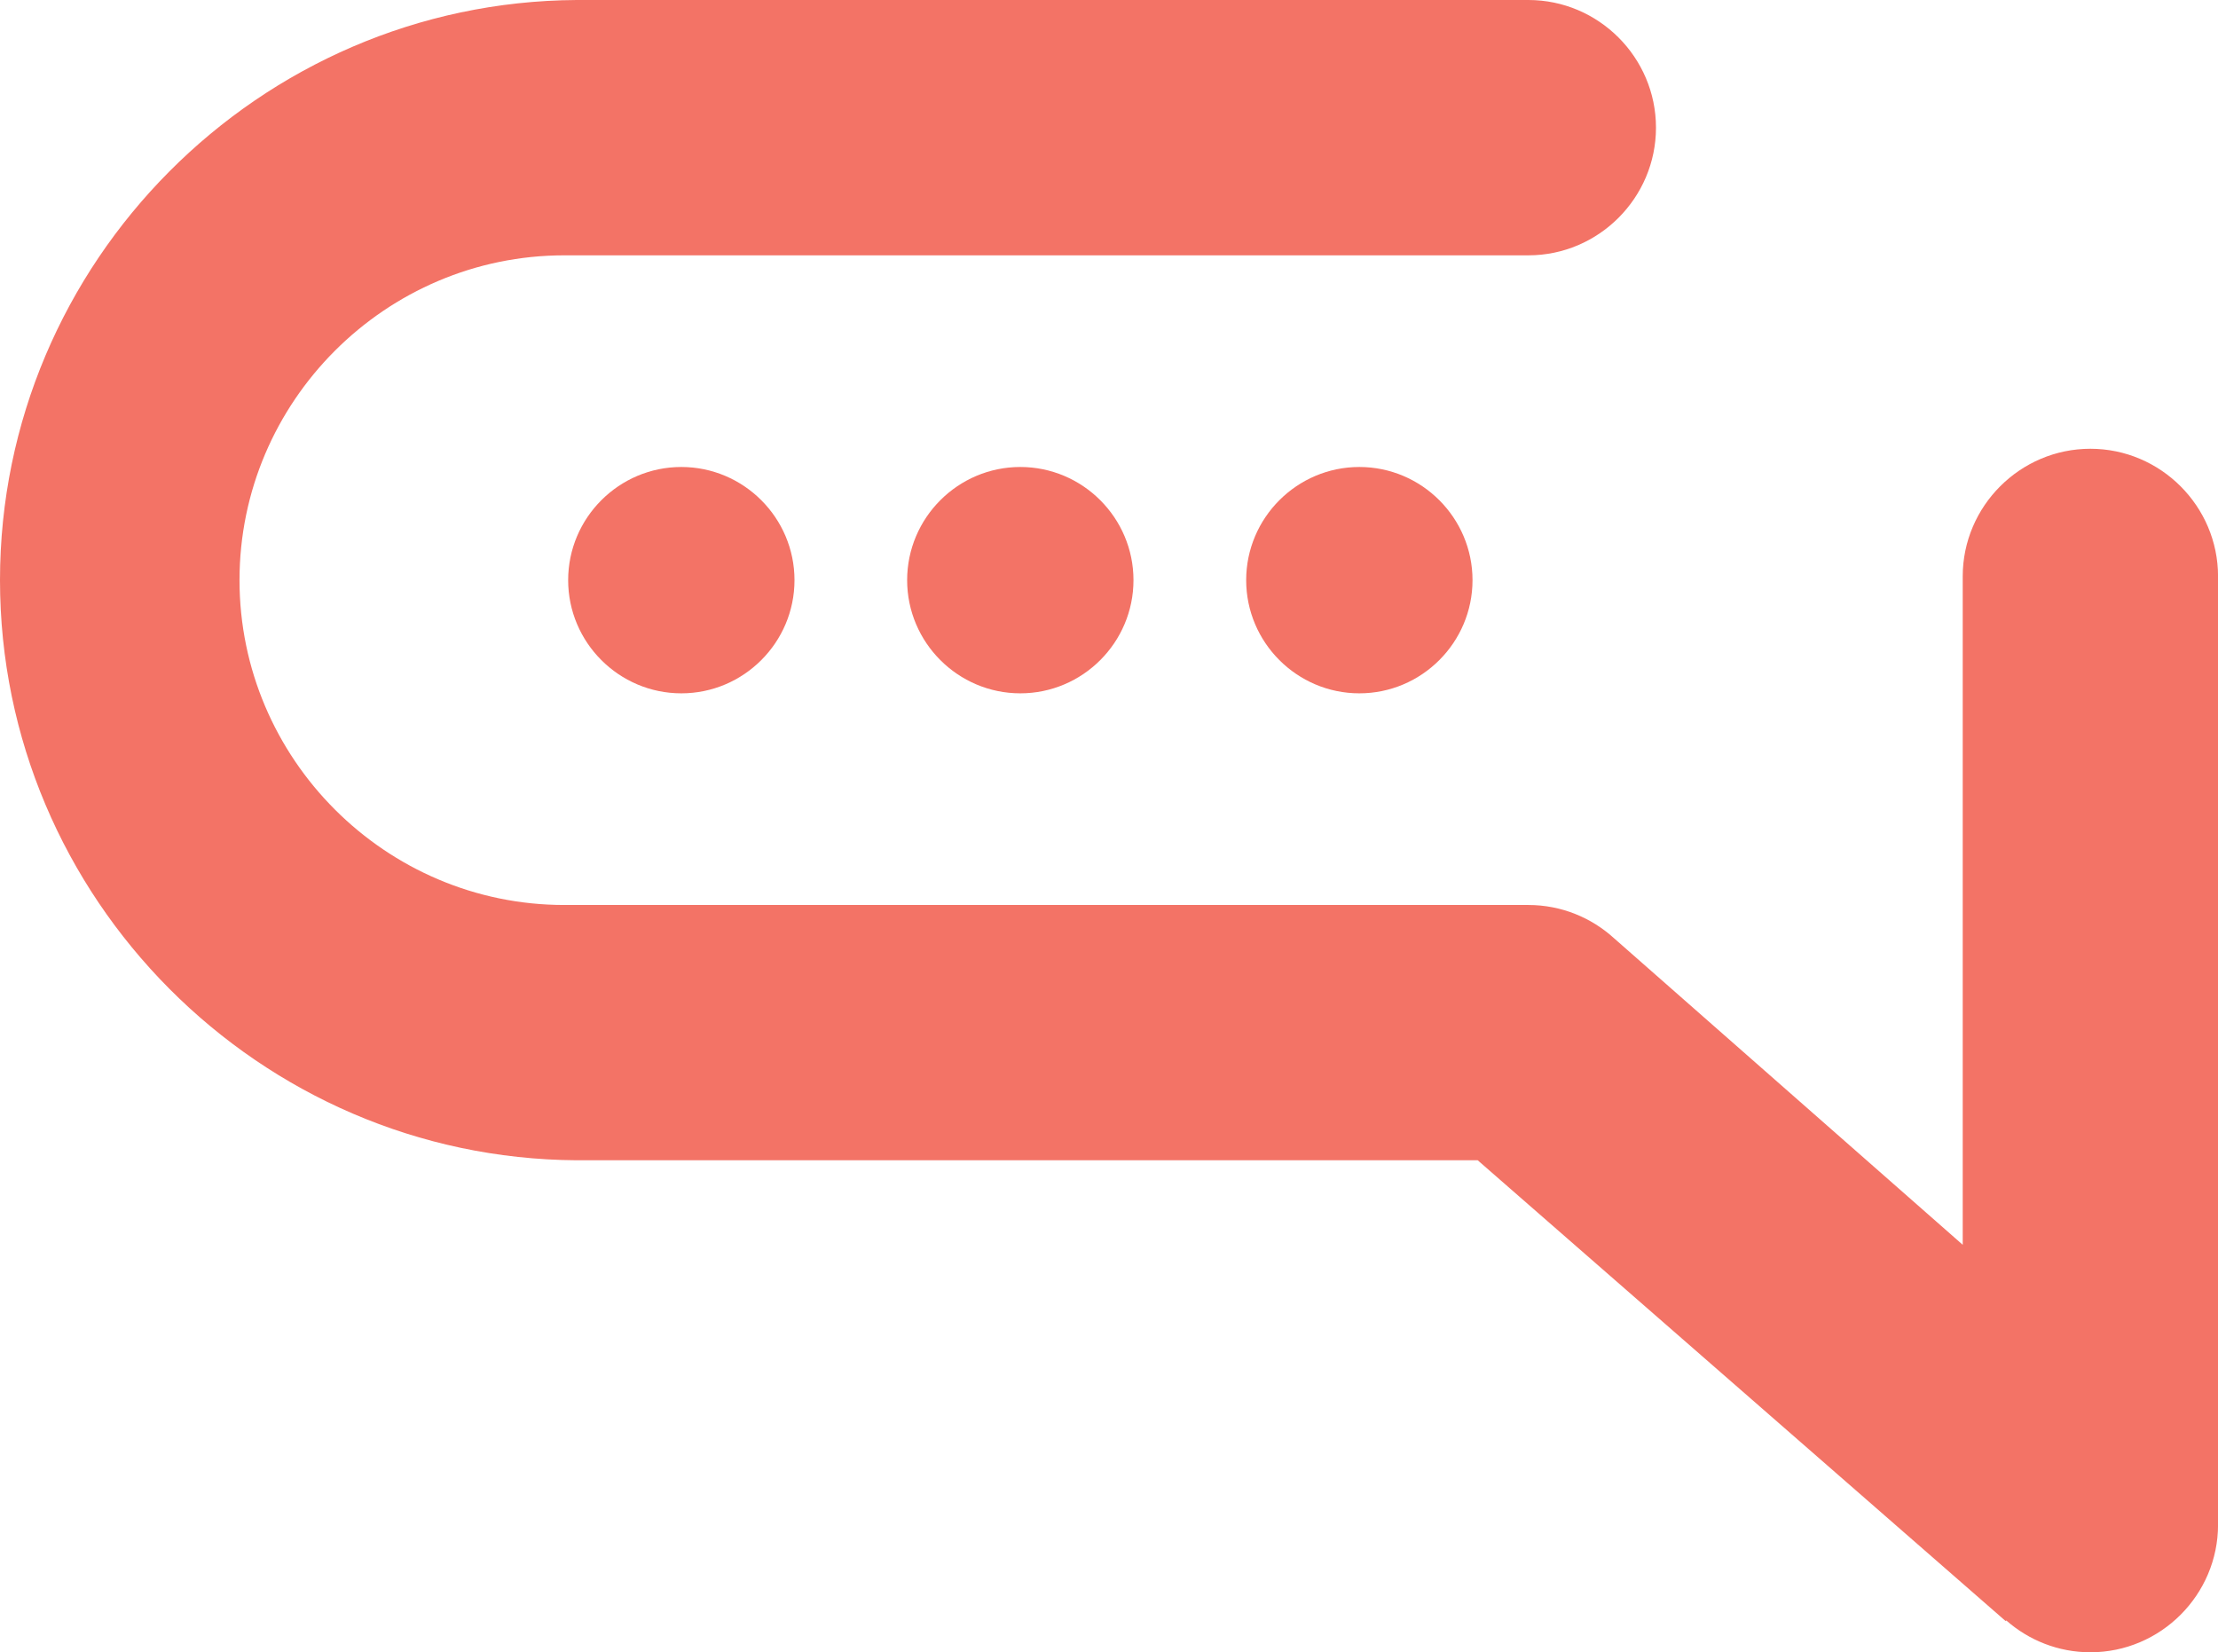 <?xml version="1.0" encoding="UTF-8"?>
<svg id="Camada_1" xmlns="http://www.w3.org/2000/svg" viewBox="0 0 469.79 349.96">
  <defs>
    <style>
      .cls-1 {
        fill: #f37366;
        fill-rule: evenodd;
      }
    </style>
  </defs>
  <path class="cls-1" d="M415.72,263.64V122.08c0-14.87,12.17-27.03,27.04-27.03s27.04,12.16,27.04,27.03v200.85c0,14.87-12.16,27.03-27.04,27.03-6.8,0-13.04-2.55-17.8-6.73l-.17.1-111.8-97.58H122.16C54.91,245.35,0,190.22,0,122.87S54.91.39,122.16,0h.71s0,0,0,0h200.85c14.87,0,27.03,12.16,27.03,27.04s-12.17,27.04-27.03,27.04H119.53c-37.85,0-68.8,30.96-68.8,68.8s30.96,68.8,68.8,68.8h204.19c6.95,0,13.32,2.66,18.12,7.02l73.88,64.95Z"/>
  <path class="cls-1" d="M144.31,146.85c13.2,0,23.97-10.77,23.97-23.97s-10.77-23.97-23.97-23.97-23.97,10.77-23.97,23.97,10.77,23.97,23.97,23.97Z"/>
  <path class="cls-1" d="M216.11,146.85c13.2,0,23.97-10.77,23.97-23.97s-10.77-23.97-23.97-23.97-23.97,10.77-23.97,23.97,10.77,23.97,23.97,23.97Z"/>
  <path class="cls-1" d="M287.92,146.85c13.2,0,23.97-10.77,23.97-23.97s-10.77-23.97-23.97-23.97-23.97,10.77-23.97,23.97,10.77,23.97,23.97,23.97Z"/>
</svg>